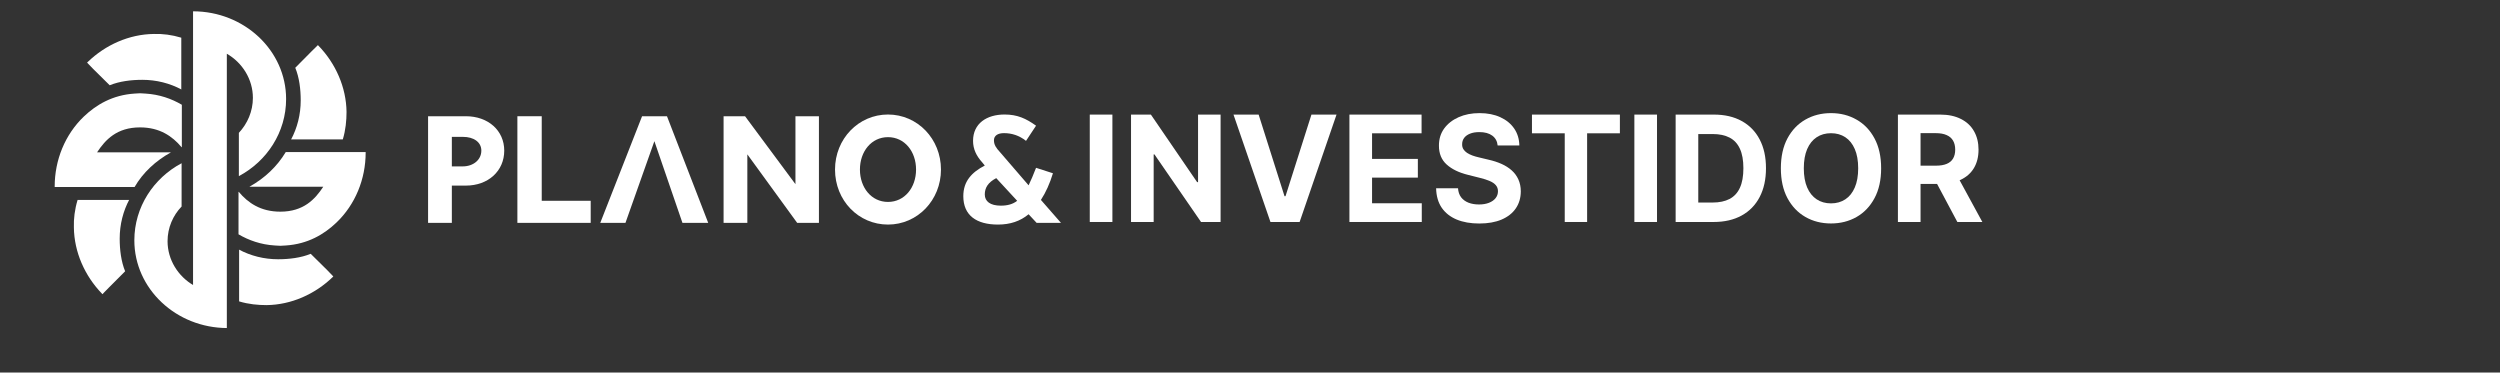 <svg width="255" height="38" viewBox="0 0 255 38" fill="none" xmlns="http://www.w3.org/2000/svg">
<rect x="0" y="0" width="255" height="38" fill="#333333" stroke="none"/>
<path d="M113.465 11.688V22.643H111.156V11.688H113.465Z" fill="white"/>
<path d="M124.5 11.688V22.643H122.505L117.754 15.748H117.674V22.643H115.365V11.688H117.391L122.105 18.578H122.201V11.688H124.5Z" fill="white"/>
<path d="M128.381 11.688L131.02 20.011H131.122L133.767 11.688H136.326L132.561 22.643H129.586L125.816 11.688H128.381Z" fill="white"/>
<path d="M137.641 22.643V11.688H145V13.597H139.95V16.208H144.621V18.117H139.95V20.733H145.021V22.643H137.641Z" fill="white"/>
<path d="M152.76 14.838C152.717 14.407 152.534 14.072 152.211 13.833C151.887 13.594 151.448 13.474 150.894 13.474C150.517 13.474 150.199 13.528 149.939 13.635C149.68 13.738 149.48 13.883 149.342 14.068C149.207 14.254 149.139 14.464 149.139 14.699C149.132 14.895 149.173 15.067 149.262 15.213C149.354 15.359 149.48 15.486 149.64 15.593C149.8 15.696 149.985 15.787 150.195 15.865C150.405 15.94 150.629 16.005 150.867 16.058L151.848 16.293C152.325 16.4 152.762 16.543 153.16 16.721C153.558 16.9 153.903 17.119 154.195 17.379C154.486 17.64 154.712 17.946 154.872 18.299C155.035 18.652 155.119 19.057 155.122 19.514C155.119 20.184 154.948 20.765 154.61 21.258C154.276 21.746 153.793 22.126 153.16 22.397C152.531 22.664 151.772 22.798 150.883 22.798C150.001 22.798 149.233 22.663 148.579 22.392C147.929 22.12 147.42 21.719 147.054 21.188C146.692 20.653 146.501 19.991 146.484 19.203H148.718C148.743 19.571 148.848 19.877 149.033 20.123C149.221 20.366 149.472 20.55 149.784 20.674C150.101 20.796 150.458 20.856 150.856 20.856C151.247 20.856 151.587 20.799 151.875 20.685C152.166 20.571 152.392 20.412 152.552 20.209C152.712 20.006 152.792 19.772 152.792 19.508C152.792 19.262 152.719 19.055 152.573 18.888C152.431 18.72 152.221 18.578 151.944 18.46C151.67 18.342 151.334 18.235 150.936 18.139L149.747 17.839C148.826 17.615 148.099 17.263 147.566 16.785C147.033 16.308 146.768 15.664 146.772 14.854C146.768 14.191 146.944 13.611 147.299 13.116C147.659 12.62 148.151 12.233 148.777 11.955C149.402 11.677 150.113 11.538 150.91 11.538C151.72 11.538 152.428 11.677 153.032 11.955C153.64 12.233 154.113 12.62 154.451 13.116C154.788 13.611 154.962 14.186 154.973 14.838H152.76Z" fill="white"/>
<path d="M156.26 13.597V11.688H165.229V13.597H161.886V22.643H159.603V13.597H156.26Z" fill="white"/>
<path d="M169.015 11.688V22.643H166.706V11.688H169.015Z" fill="white"/>
<path d="M174.786 22.643H170.915V11.688H174.818C175.917 11.688 176.863 11.907 177.655 12.345C178.448 12.781 179.058 13.406 179.485 14.223C179.915 15.04 180.13 16.017 180.13 17.155C180.13 18.296 179.915 19.276 179.485 20.097C179.058 20.917 178.445 21.546 177.645 21.985C176.848 22.424 175.896 22.643 174.786 22.643ZM173.224 20.658H174.69C175.373 20.658 175.947 20.537 176.413 20.295C176.882 20.049 177.234 19.669 177.469 19.155C177.707 18.638 177.826 17.971 177.826 17.155C177.826 16.345 177.707 15.684 177.469 15.17C177.234 14.656 176.884 14.278 176.418 14.036C175.953 13.793 175.378 13.672 174.696 13.672H173.224V20.658Z" fill="white"/>
<path d="M191.876 17.165C191.876 18.36 191.65 19.376 191.199 20.214C190.751 21.052 190.14 21.693 189.365 22.135C188.593 22.573 187.726 22.793 186.762 22.793C185.792 22.793 184.921 22.572 184.149 22.129C183.378 21.687 182.768 21.047 182.32 20.209C181.872 19.371 181.648 18.356 181.648 17.165C181.648 15.971 181.872 14.954 182.32 14.116C182.768 13.278 183.378 12.64 184.149 12.201C184.921 11.759 185.792 11.538 186.762 11.538C187.726 11.538 188.593 11.759 189.365 12.201C190.14 12.64 190.751 13.278 191.199 14.116C191.65 14.954 191.876 15.971 191.876 17.165ZM189.535 17.165C189.535 16.391 189.42 15.739 189.189 15.207C188.961 14.676 188.639 14.273 188.223 13.998C187.807 13.724 187.32 13.587 186.762 13.587C186.204 13.587 185.717 13.724 185.301 13.998C184.885 14.273 184.562 14.676 184.331 15.207C184.103 15.739 183.989 16.391 183.989 17.165C183.989 17.939 184.103 18.592 184.331 19.123C184.562 19.654 184.885 20.058 185.301 20.332C185.717 20.607 186.204 20.744 186.762 20.744C187.32 20.744 187.807 20.607 188.223 20.332C188.639 20.058 188.961 19.654 189.189 19.123C189.42 18.592 189.535 17.939 189.535 17.165Z" fill="white"/>
<path d="M193.587 22.643V11.688H197.895C198.72 11.688 199.424 11.836 200.007 12.132C200.594 12.424 201.04 12.839 201.346 13.378C201.655 13.913 201.81 14.542 201.81 15.266C201.81 15.994 201.653 16.62 201.34 17.144C201.027 17.665 200.574 18.064 199.98 18.342C199.39 18.62 198.676 18.759 197.837 18.759H194.952V16.898H197.463C197.904 16.898 198.27 16.837 198.562 16.716C198.854 16.595 199.07 16.413 199.213 16.17C199.358 15.928 199.431 15.626 199.431 15.266C199.431 14.902 199.358 14.596 199.213 14.346C199.07 14.097 198.852 13.908 198.557 13.779C198.265 13.647 197.897 13.581 197.453 13.581H195.896V22.643H193.587ZM199.485 17.657L202.199 22.643H199.65L196.994 17.657H199.485Z" fill="white"/>
<path d="M47.198 16.972C48.279 16.972 49.097 16.3 49.097 15.364C49.097 14.487 48.308 13.961 47.227 13.961H46.088V16.972H47.198ZM43.664 11.856H47.52C49.798 11.856 51.433 13.318 51.433 15.364C51.433 17.44 49.798 18.931 47.52 18.931H46.088V22.732H43.664V11.856Z" fill="white"/>
<path d="M52.773 11.856H55.256V20.48H60.251V22.732H52.773V11.856Z" fill="white"/>
<path d="M66.747 14.399L63.797 22.732H61.227L65.491 11.856H68.032L72.238 22.732H69.609L66.747 14.399Z" fill="white"/>
<path d="M83.531 22.732H81.311L76.229 15.744V22.732H73.805V11.856H75.995L81.136 18.785V11.856H83.531V22.732Z" fill="white"/>
<path d="M90.575 20.597C92.269 20.597 93.438 19.135 93.438 17.293C93.438 15.451 92.269 13.989 90.575 13.989C88.881 13.989 87.713 15.451 87.713 17.293C87.713 19.135 88.881 20.597 90.575 20.597ZM90.575 11.68C93.584 11.68 95.979 14.165 95.979 17.293C95.979 20.421 93.584 22.906 90.575 22.906C87.567 22.906 85.172 20.451 85.172 17.293C85.172 14.165 87.567 11.68 90.575 11.68Z" fill="white"/>
<path d="M101.617 18.17C100.77 18.609 100.448 19.164 100.448 19.837C100.448 20.538 101.003 20.977 102.084 20.977C102.756 20.977 103.311 20.831 103.749 20.48L101.617 18.17ZM105.735 22.731L104.917 21.854C104.07 22.555 103.048 22.906 101.792 22.906C99.601 22.906 98.258 21.971 98.258 20.012C98.258 18.492 99.105 17.585 100.448 16.884L100.186 16.562C99.601 15.919 99.251 15.217 99.251 14.369C99.251 12.586 100.653 11.68 102.464 11.68C103.778 11.68 104.654 12.089 105.677 12.82L104.654 14.369C103.953 13.814 103.194 13.58 102.405 13.58C101.763 13.58 101.383 13.843 101.383 14.311C101.383 14.779 101.617 15.1 101.967 15.48L104.917 18.901C105.151 18.404 105.414 17.819 105.677 17.117L107.4 17.673C107.079 18.726 106.67 19.632 106.173 20.392L108.218 22.731H105.735Z" fill="white"/>
<path d="M23.137 5.481C24.715 6.387 25.795 8.083 25.795 9.983C25.795 11.357 25.24 12.614 24.364 13.55V17.965C27.227 16.444 29.183 13.491 29.183 10.1C29.183 5.159 24.919 1.154 19.691 1.154V29.133L19.749 29.104C18.172 28.197 17.091 26.502 17.091 24.601C17.091 23.227 17.646 21.97 18.523 21.064V16.649C15.66 18.169 13.703 21.122 13.703 24.513C13.703 29.454 17.968 33.46 23.196 33.46H23.137V5.481Z" fill="white"/>
<path d="M30.118 6.912C30.527 7.906 30.673 9.105 30.673 10.245C30.673 11.678 30.322 13.052 29.68 14.25L29.709 14.221H34.966C35.258 13.256 35.346 12.291 35.346 11.414C35.317 8.9 34.236 6.474 32.484 4.661L32.425 4.602C32.396 4.602 31.549 5.479 30.118 6.912Z" fill="white"/>
<path d="M31.691 25.888C30.698 26.297 29.5 26.444 28.361 26.444C26.93 26.444 25.557 26.093 24.359 25.45L24.389 25.479V30.741C25.352 31.034 26.316 31.121 27.193 31.121C29.704 31.092 32.129 30.01 33.94 28.256L33.998 28.198C33.998 28.169 33.122 27.291 31.691 25.888Z" fill="white"/>
<path d="M12.764 27.67C12.355 26.676 12.209 25.478 12.209 24.337C12.209 22.905 12.559 21.531 13.202 20.332L13.173 20.391H7.915C7.623 21.355 7.506 22.32 7.536 23.197C7.565 25.712 8.646 28.138 10.398 29.951L10.456 30.009C10.456 29.98 11.333 29.103 12.764 27.67Z" fill="white"/>
<path d="M11.19 8.697C12.183 8.288 13.381 8.142 14.52 8.142C15.951 8.142 17.324 8.493 18.521 9.136L18.492 9.107V3.844C17.528 3.552 16.594 3.435 15.688 3.464C13.176 3.493 10.752 4.575 8.941 6.329L8.883 6.388C8.883 6.417 9.759 7.294 11.19 8.697Z" fill="white"/>
<path d="M29.148 15.509H37.297V15.568C37.297 18.257 36.245 20.859 34.317 22.701C33.061 23.9 31.396 24.894 29.148 25.04L28.622 25.069H28.593H28.563L28.038 25.04C26.606 24.952 25.38 24.514 24.328 23.9V19.573C24.328 19.573 24.328 19.573 24.357 19.573C25.292 20.684 26.577 21.59 28.593 21.59C30.958 21.59 32.127 20.333 32.974 19.047H25.438C27.015 18.169 28.271 16.971 29.148 15.509Z" fill="white"/>
<path d="M13.727 19.076H5.578V19.017C5.578 16.327 6.63 13.725 8.557 11.883C9.813 10.685 11.478 9.691 13.727 9.545L14.253 9.515H14.282H14.311L14.837 9.545C16.268 9.632 17.495 10.071 18.547 10.685V15.012C18.547 15.012 18.547 15.012 18.517 15.012C17.583 13.901 16.297 12.994 14.282 12.994C11.916 12.994 10.748 14.252 9.901 15.538H17.437C15.859 16.415 14.574 17.614 13.727 19.076Z" fill="white"/>
</svg>
